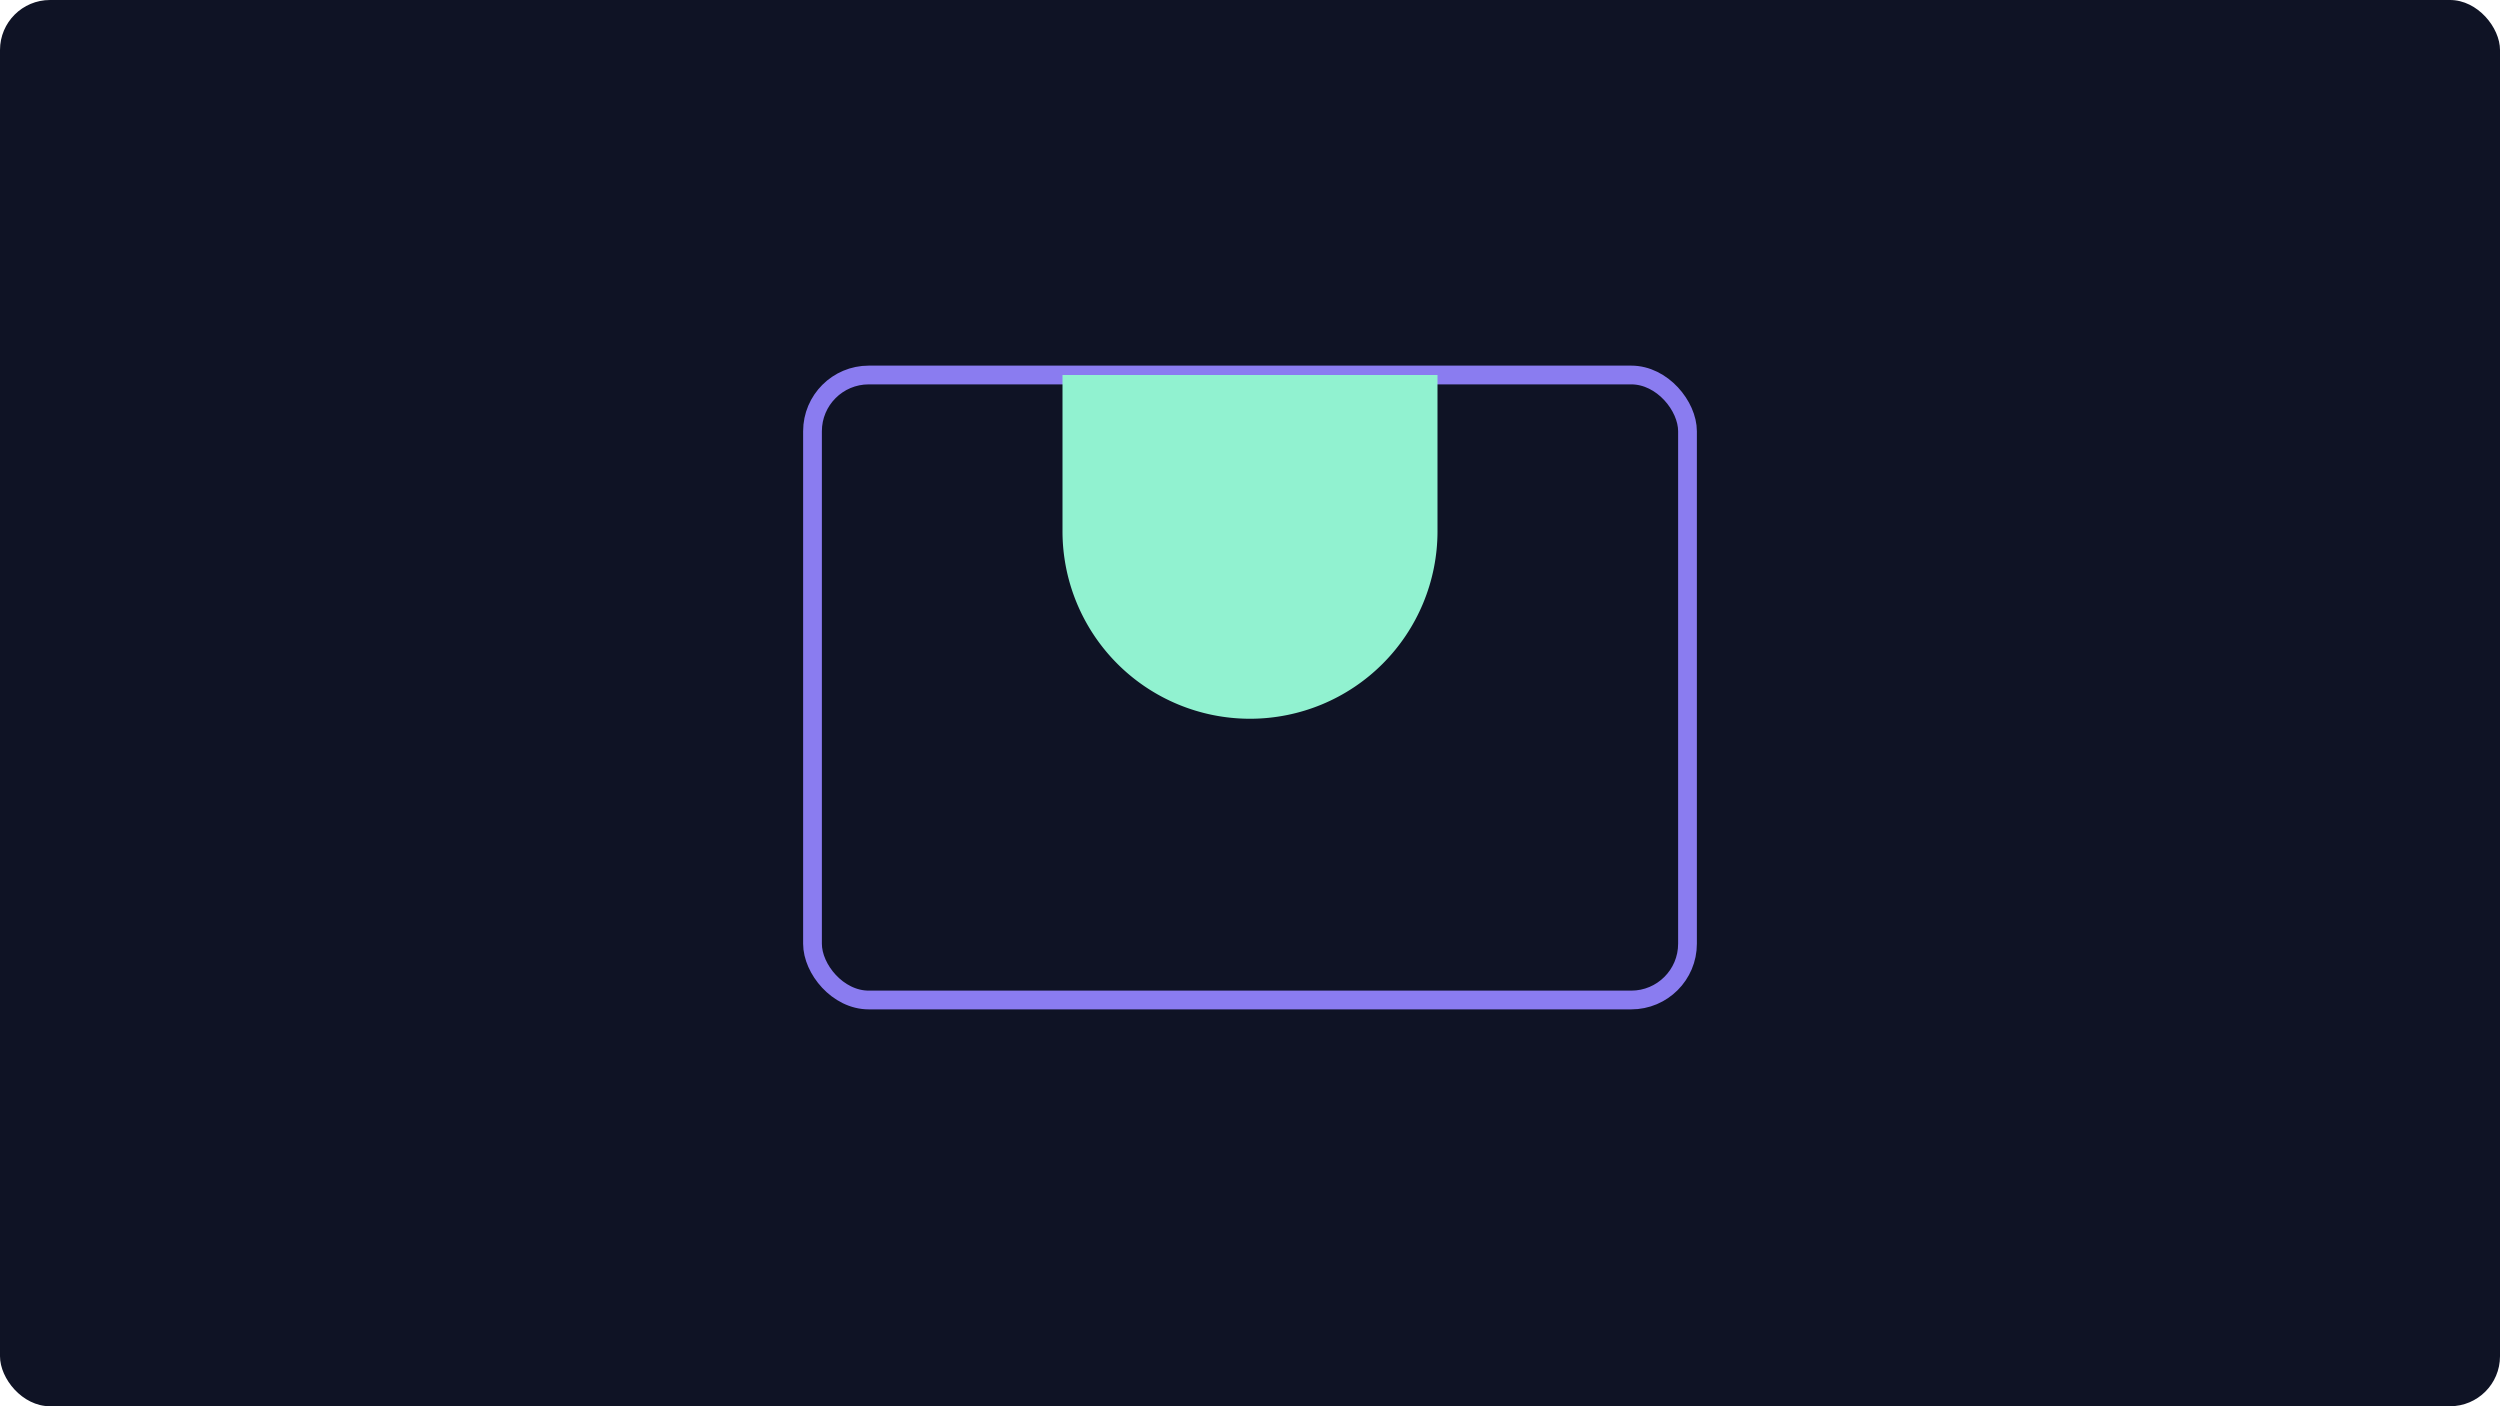 
              <svg xmlns="http://www.w3.org/2000/svg" viewBox="0 0 800 450"><rect width="800" height="450" rx="16" fill="#0f1325"/><rect x="260" y="120" width="280" height="200" rx="18" fill="none" stroke="#8a7cf0" stroke-width="6"/><path d="M340 120 h120 v50 a30 30 0 0 1 -120 0 z" fill="#91f2d0"/></svg>